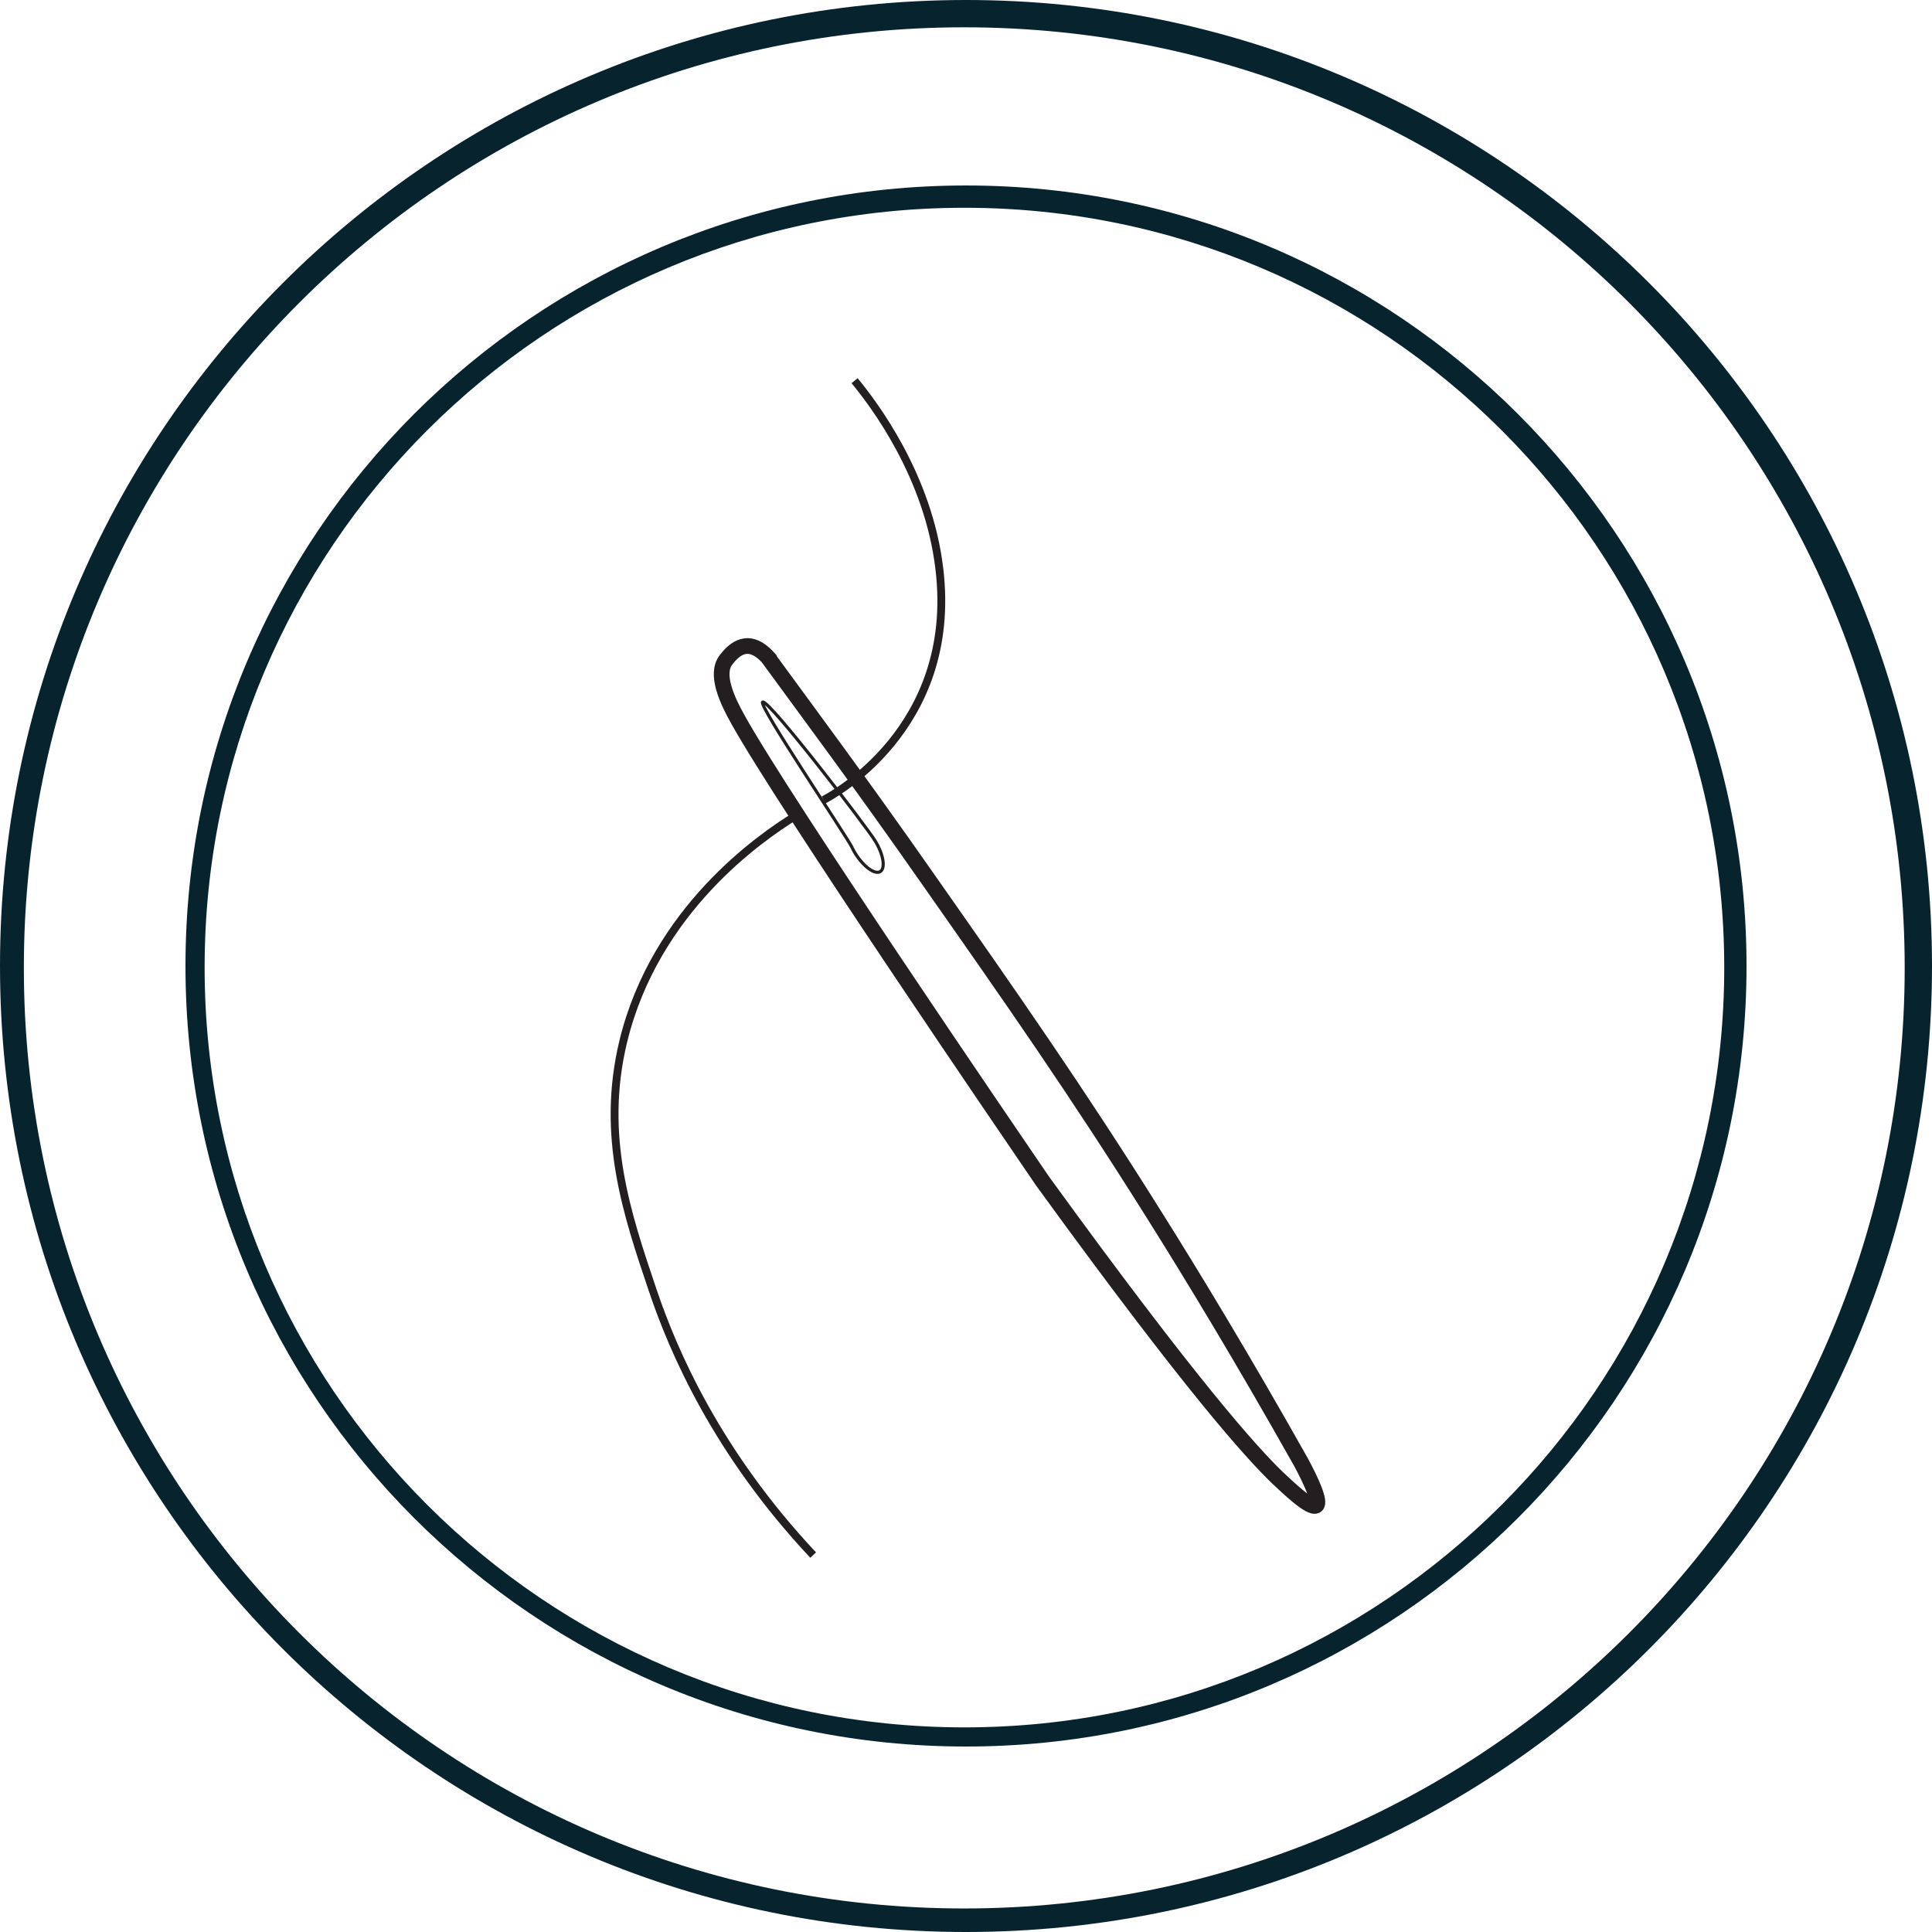 <svg viewBox="0 0 61.56 61.56" xmlns="http://www.w3.org/2000/svg" data-sanitized-data-name="Layer 2" data-name="Layer 2" id="Layer_2">
  <defs>
    <style>
      .cls-1 {
        stroke-width: .25px;
      }

      .cls-1, .cls-2, .cls-3 {
        fill: none;
        stroke: #231f20;
        stroke-miterlimit: 10;
      }

      .cls-2 {
        stroke-width: .1px;
      }

      .cls-4 {
        fill: #07242e;
        stroke-width: 0px;
      }

      .cls-3 {
        stroke-width: .5px;
      }
    </style>
  </defs>
  <g data-sanitized-data-name="Layer 1" data-name="Layer 1" id="Layer_1-2">
    <g>
      <g>
        <path d="M30.78,0C13.78,0,0,13.78,0,30.78s13.78,30.78,30.78,30.78,30.78-13.78,30.78-30.78S47.78,0,30.78,0ZM30.72,60.81C14.17,60.81.76,47.39.76,30.84S14.17.87,30.72.87s29.97,13.42,29.97,29.97-13.42,29.97-29.97,29.97Z" class="cls-4"></path>
        <path d="M30.78,5.91c-13.74,0-24.87,11.13-24.87,24.87s11.13,24.87,24.87,24.87,24.87-11.13,24.87-24.87S44.52,5.91,30.78,5.91ZM30.73,55.04c-13.37,0-24.21-10.84-24.21-24.21S17.36,6.62,30.73,6.62s24.21,10.84,24.21,24.21-10.84,24.21-24.21,24.21Z" class="cls-4"></path>
      </g>
      <g>
        <path d="M24.5,20.99c1.3,1.78,2.95,3.99,5.02,6.95,2.75,3.92,4.79,6.84,7.23,10.73,1.24,1.97,2.87,4.66,4.71,7.93.3.56.63,1.26.48,1.37-.18.13-.94-.61-1.23-.88-.83-.8-2.75-2.92-7.5-9.47-.9-1.32-8.22-12.03-9.7-14.7-.33-.59-.73-1.43-.38-1.89.26-.34.72-.78,1.37-.05Z" class="cls-3"></path>
        <path d="M27.16,27.02c-.18-.37-3.01-4.56-2.86-4.65.18-.11,3.33,4,3.59,4.43s.33.86.16.97-.53-.15-.8-.58c-.03-.06-.07-.11-.09-.17" class="cls-2"></path>
      </g>
      <path d="M26.24,25.49c.18-.09,4.31-2.24,3.69-7.37-.35-2.96-2.09-5.25-2.7-5.99" class="cls-1"></path>
      <path d="M25.31,26.02c-1.06.66-4.43,2.96-5.45,7.16-.73,3.02.12,5.51.94,7.94.65,1.93,2.04,5.16,5.11,8.43" class="cls-1"></path>
    </g>
  </g>
</svg>